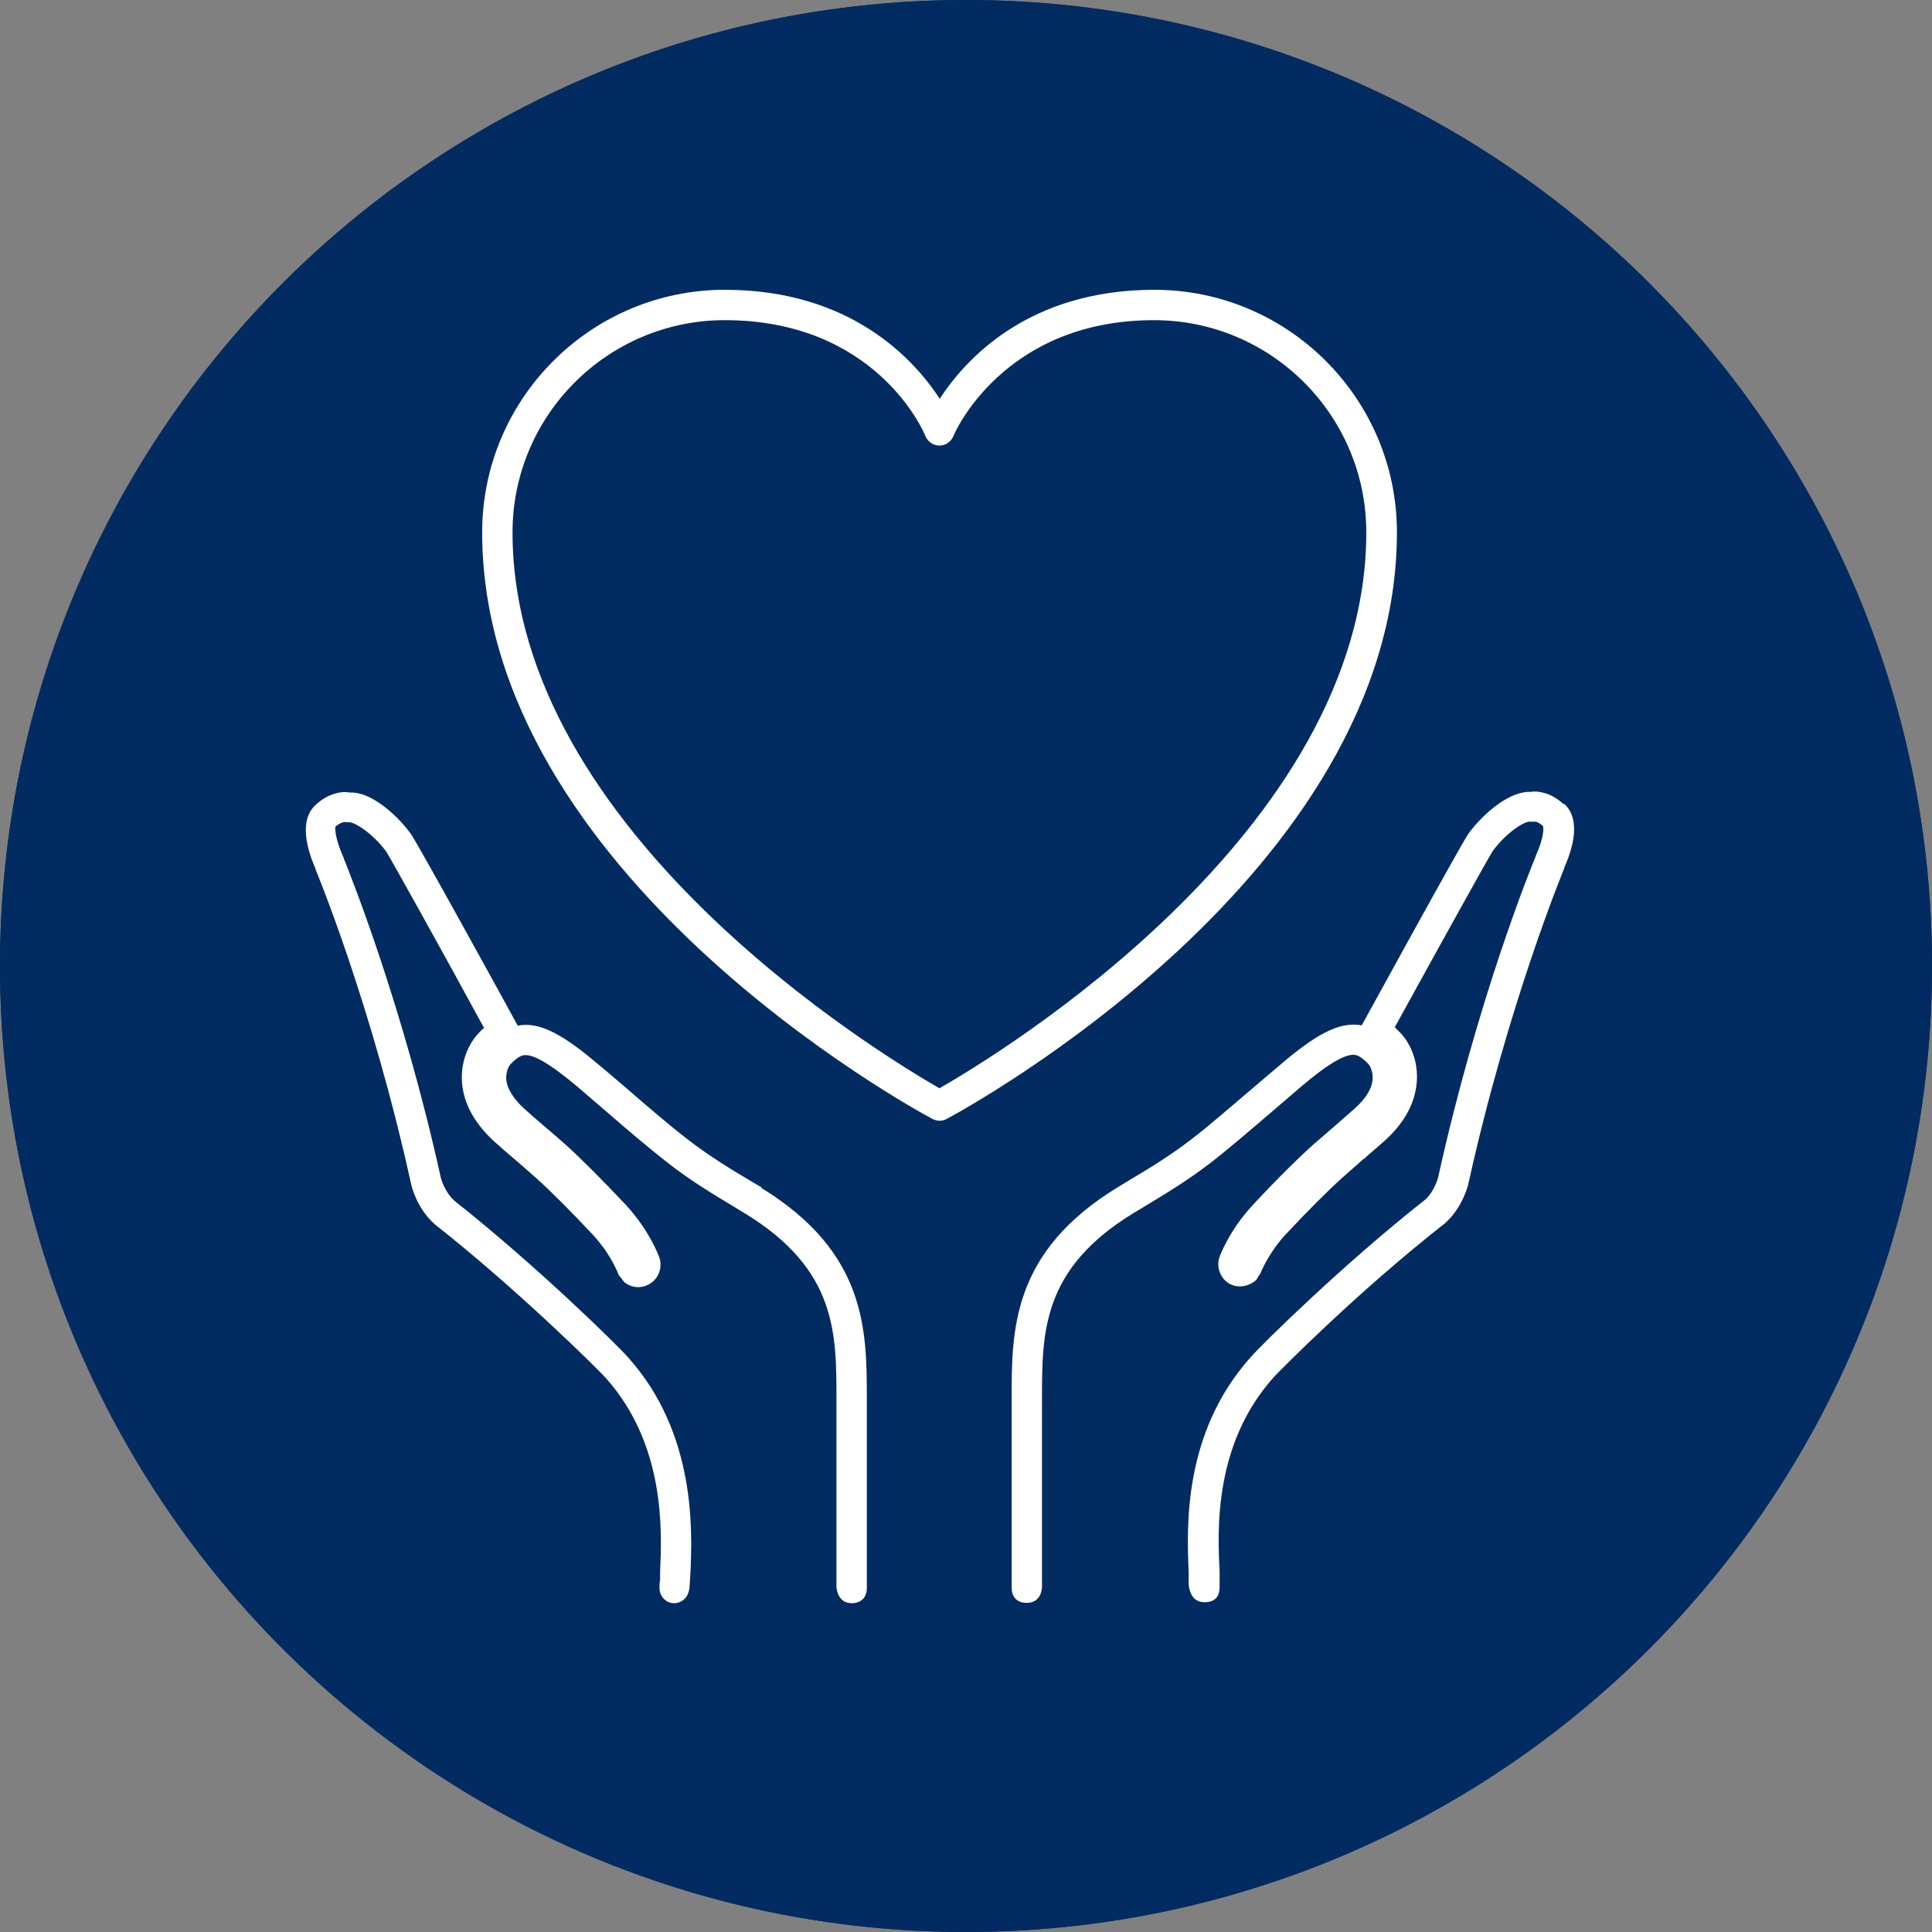 <?xml version="1.0" encoding="UTF-8"?>
<svg xmlns="http://www.w3.org/2000/svg" width="42" height="42" viewBox="0 0 42 42" fill="none">
  <rect x="0" y="0" width="42" height="42" fill="#808080" stroke="none"/>
  <g clip-path="url(#clip0_577_3259)">
    <path d="M21 0C9.403 0 0 9.403 0 21C0 32.597 9.403 42 21 42C32.597 42 42 32.597 42 21C42 9.403 32.597 0 21 0ZM12.572 8.648C12.681 8.239 12.947 7.892 13.314 7.682C13.677 7.472 14.11 7.415 14.514 7.524C14.919 7.633 15.265 7.896 15.475 8.259C15.685 8.623 15.744 9.055 15.636 9.461C15.529 9.867 15.265 10.213 14.902 10.424C14.539 10.636 14.108 10.694 13.702 10.588C13.296 10.483 12.949 10.219 12.737 9.856C12.523 9.493 12.463 9.057 12.572 8.648ZM6.096 22.115C5.799 21.82 5.631 21.418 5.629 21C5.626 20.578 5.792 20.174 6.087 19.876C6.384 19.577 6.786 19.407 7.206 19.405C7.628 19.404 8.032 19.57 8.331 19.866C8.629 20.163 8.798 20.566 8.798 20.987C8.798 21.409 8.632 21.812 8.335 22.11C8.038 22.408 7.634 22.576 7.213 22.576C6.794 22.576 6.392 22.41 6.095 22.115H6.096ZM10.588 28.293C10.479 28.701 10.213 29.048 9.848 29.258C9.483 29.468 9.049 29.525 8.642 29.416C8.234 29.307 7.888 29.04 7.677 28.675C7.467 28.311 7.41 27.876 7.519 27.469C7.628 27.062 7.895 26.716 8.261 26.506V26.509C8.626 26.299 9.058 26.242 9.464 26.351C9.87 26.46 10.217 26.725 10.429 27.088C10.639 27.453 10.696 27.887 10.587 28.295L10.588 28.293ZM10.437 14.897C10.227 15.261 9.879 15.526 9.474 15.635C9.068 15.744 8.635 15.685 8.272 15.475C7.909 15.265 7.644 14.918 7.535 14.512C7.426 14.106 7.483 13.674 7.693 13.31C7.903 12.946 8.248 12.681 8.654 12.573C9.06 12.464 9.493 12.521 9.856 12.731C10.22 12.941 10.486 13.288 10.595 13.694C10.704 14.102 10.645 14.534 10.435 14.899L10.437 14.897ZM15.46 33.726C15.249 34.09 14.902 34.355 14.496 34.464C14.091 34.571 13.658 34.514 13.295 34.303C12.932 34.091 12.668 33.744 12.56 33.338C12.453 32.932 12.51 32.499 12.718 32.135C12.93 31.772 13.276 31.506 13.683 31.399C14.089 31.292 14.522 31.348 14.885 31.56C15.248 31.772 15.513 32.117 15.62 32.523C15.728 32.929 15.671 33.362 15.46 33.725V33.726ZM16.421 23.894C16.088 23.837 15.799 23.627 15.641 23.329C15.488 23.026 15.488 22.667 15.641 22.363L20.788 12.489C20.972 12.147 21.376 11.984 21.745 12.106C22.115 12.227 22.345 12.597 22.29 12.982L21.332 18.823L25.448 19.003H25.574C25.909 19.058 26.2 19.268 26.357 19.57C26.511 19.873 26.511 20.231 26.357 20.534L21.202 30.423C21.025 30.774 20.618 30.943 20.245 30.82C19.873 30.696 19.644 30.32 19.708 29.934L20.667 24.084L16.547 23.894H16.421ZM22.093 35.907C21.796 36.204 21.392 36.371 20.972 36.371C20.552 36.371 20.149 36.202 19.852 35.904C19.555 35.605 19.39 35.203 19.391 34.783H19.388C19.388 34.363 19.557 33.96 19.854 33.663C20.152 33.366 20.555 33.2 20.975 33.2C21.395 33.2 21.797 33.368 22.094 33.666C22.391 33.963 22.557 34.367 22.557 34.787C22.557 35.207 22.39 35.61 22.093 35.907ZM29.397 33.357C29.288 33.763 29.021 34.108 28.658 34.318C28.423 34.459 28.156 34.535 27.883 34.538C27.603 34.538 27.33 34.465 27.088 34.325C26.847 34.184 26.646 33.984 26.507 33.742L26.493 33.736C26.283 33.371 26.226 32.938 26.337 32.533C26.446 32.127 26.713 31.781 27.076 31.571C27.441 31.361 27.873 31.304 28.279 31.415C28.685 31.524 29.03 31.791 29.241 32.154C29.451 32.518 29.507 32.951 29.397 33.357ZM34.221 28.83C33.922 29.252 33.436 29.503 32.919 29.5V29.503C32.64 29.503 32.367 29.425 32.127 29.283C31.68 29.023 31.39 28.56 31.347 28.045C31.304 27.53 31.516 27.027 31.914 26.695C32.312 26.365 32.845 26.25 33.344 26.386C33.843 26.522 34.244 26.893 34.418 27.379C34.592 27.865 34.519 28.407 34.221 28.83ZM35.578 22.374C35.087 22.656 34.483 22.656 33.992 22.374C33.501 22.091 33.197 21.567 33.197 21C33.194 17.766 31.907 14.665 29.619 12.379C27.332 10.093 24.23 8.806 20.997 8.804C20.43 8.804 19.906 8.501 19.623 8.012C19.34 7.521 19.34 6.916 19.623 6.425C19.906 5.934 20.43 5.631 20.997 5.631C25.072 5.634 28.98 7.255 31.863 10.137C34.745 13.018 36.366 16.926 36.371 21.002C36.371 21.568 36.068 22.093 35.578 22.375V22.374Z" fill="#022B61"></path>
    <circle cx="21" cy="21" r="21" fill="#022B61"></circle>
    <g clip-path="url(#clip1_577_3259)">
      <path d="M20.429 24.364C20.376 24.364 20.323 24.351 20.27 24.324C19.868 24.113 10.482 18.998 10.482 11.573C10.482 8.663 12.852 6.3 15.756 6.3C18.501 6.3 19.874 7.818 20.429 8.669C20.983 7.818 22.349 6.3 25.095 6.3C27.999 6.3 30.368 8.663 30.368 11.573C30.368 18.998 20.983 24.113 20.58 24.324C20.534 24.351 20.475 24.364 20.422 24.364H20.429ZM15.756 6.96C13.215 6.96 11.142 9.026 11.142 11.573C11.142 18.101 19.194 22.952 20.422 23.658C21.65 22.958 29.702 18.101 29.702 11.573C29.702 9.032 27.636 6.96 25.088 6.96C21.788 6.96 20.732 9.455 20.726 9.481C20.673 9.606 20.554 9.686 20.422 9.686C20.29 9.686 20.171 9.606 20.118 9.481C20.079 9.375 19.036 6.96 15.756 6.96Z" fill="white"></path>
      <path d="M16.561 25.816L16.303 25.664C15.914 25.433 15.432 25.143 14.937 24.76C14.561 24.47 14.099 24.074 13.611 23.651C13.413 23.48 13.201 23.302 12.997 23.13C12.297 22.543 11.756 22.193 11.254 22.298C11.254 22.298 11.254 22.285 11.248 22.285C11.162 22.12 9.076 18.325 8.931 18.127C8.588 17.659 8.027 17.203 7.605 17.23C7.539 17.216 7.426 17.21 7.294 17.249C7.143 17.289 6.991 17.375 6.859 17.5C6.575 17.758 6.582 18.253 6.859 18.886C6.859 18.886 6.859 18.893 6.859 18.899C6.872 18.926 8.08 21.836 8.938 25.744C8.938 25.744 9.043 26.258 9.459 26.621C11.228 28.014 12.977 29.743 13.168 29.954C14.469 31.413 14.389 33.274 14.35 34.172V34.35C14.337 34.403 14.337 34.422 14.337 34.522C14.337 34.706 14.482 34.858 14.667 34.852C14.733 34.852 14.964 34.805 14.99 34.502L15.01 34.191C15.049 33.281 15.135 31.162 13.657 29.512C13.439 29.261 11.677 27.526 9.882 26.107C9.664 25.915 9.585 25.611 9.585 25.611C8.766 21.896 7.631 19.051 7.473 18.662C7.473 18.648 7.466 18.635 7.459 18.622C7.275 18.213 7.288 18.002 7.288 17.975C7.347 17.922 7.4 17.89 7.479 17.87C7.499 17.87 7.572 17.876 7.598 17.876C7.71 17.876 8.086 18.101 8.39 18.503C8.489 18.655 9.552 20.562 10.522 22.345C10.482 22.378 10.443 22.417 10.403 22.463C10.218 22.655 10.027 23.018 10.04 23.46C10.053 23.935 10.284 24.384 10.72 24.793C10.819 24.879 10.984 25.031 11.182 25.196L11.235 25.242C11.38 25.367 11.525 25.493 11.65 25.605C11.954 25.875 12.409 26.331 12.904 26.859C12.984 26.945 13.043 27.024 13.135 27.143C13.333 27.427 13.426 27.657 13.426 27.657C13.439 27.704 13.465 27.743 13.498 27.776C13.525 27.816 13.558 27.862 13.584 27.882C13.756 28.014 13.993 28.014 14.165 27.882C14.337 27.756 14.403 27.526 14.33 27.328C14.323 27.301 14.112 26.74 13.604 26.192C13.089 25.645 12.607 25.163 12.291 24.879C12.172 24.773 12.033 24.654 11.895 24.536L11.809 24.463C11.631 24.311 11.466 24.166 11.373 24.08C11.136 23.856 11.01 23.638 11.004 23.433C11.004 23.268 11.076 23.156 11.096 23.137C11.195 23.031 11.287 22.965 11.36 22.945C11.565 22.892 11.941 23.11 12.561 23.631C12.759 23.803 12.97 23.981 13.168 24.153C13.663 24.582 14.139 24.985 14.521 25.282C15.043 25.691 15.551 25.988 15.954 26.232L16.204 26.384C18.184 27.598 18.184 28.971 18.184 30.423V34.502C18.184 34.502 18.198 34.852 18.514 34.852C18.739 34.852 18.844 34.706 18.844 34.522V30.423C18.844 28.925 18.844 27.229 16.548 25.823L16.561 25.816Z" fill="white"></path>
      <path d="M33.998 17.487C33.859 17.361 33.714 17.276 33.562 17.236C33.456 17.209 33.357 17.196 33.285 17.216C32.849 17.183 32.268 17.652 31.925 18.12C31.78 18.318 29.701 22.113 29.609 22.278C29.609 22.278 29.609 22.291 29.602 22.291C29.094 22.192 28.553 22.536 27.86 23.123L27.246 23.645C26.757 24.06 26.295 24.463 25.919 24.753C25.431 25.13 24.949 25.42 24.56 25.651L24.289 25.816C21.992 27.222 21.992 28.918 21.992 30.416V34.515C21.992 34.7 22.091 34.845 22.322 34.845C22.646 34.845 22.652 34.508 22.652 34.508V30.416C22.652 28.964 22.652 27.591 24.632 26.377L24.896 26.218C25.299 25.974 25.8 25.677 26.322 25.275C26.705 24.978 27.173 24.575 27.675 24.146L28.282 23.625C28.896 23.103 29.279 22.886 29.483 22.938C29.556 22.958 29.648 23.024 29.747 23.13C29.767 23.149 29.846 23.268 29.84 23.433C29.84 23.638 29.708 23.862 29.47 24.08C29.378 24.166 29.213 24.305 29.034 24.463C28.869 24.608 28.698 24.753 28.553 24.879C28.229 25.169 27.747 25.644 27.239 26.192C26.718 26.747 26.513 27.321 26.513 27.321C26.441 27.519 26.513 27.75 26.678 27.875C26.85 28 27.087 28 27.292 27.842C27.318 27.816 27.332 27.796 27.345 27.763C27.371 27.73 27.398 27.697 27.411 27.657C27.411 27.657 27.503 27.42 27.734 27.096C27.794 27.017 27.86 26.931 27.939 26.846C28.414 26.337 28.883 25.869 29.193 25.591C29.331 25.473 29.49 25.328 29.648 25.189H29.661L29.714 25.136C29.879 24.991 30.031 24.859 30.123 24.78C30.566 24.37 30.79 23.922 30.803 23.447C30.816 22.998 30.625 22.641 30.44 22.45C30.401 22.41 30.361 22.371 30.321 22.331C31.298 20.556 32.354 18.648 32.453 18.497C32.757 18.087 33.133 17.863 33.245 17.863C33.245 17.863 33.371 17.863 33.39 17.863C33.437 17.876 33.489 17.909 33.542 17.955C33.562 18.008 33.562 18.213 33.39 18.596C33.39 18.609 33.377 18.622 33.377 18.635C33.272 18.886 32.11 21.757 31.265 25.591C31.265 25.591 31.186 25.902 30.981 26.08C29.18 27.499 27.411 29.248 27.193 29.499C25.715 31.149 25.8 33.188 25.84 34.172V34.396C25.84 34.396 25.827 34.831 26.183 34.831C26.434 34.831 26.513 34.686 26.513 34.502C26.513 34.416 26.513 34.389 26.513 34.343V34.152C26.467 33.254 26.388 31.393 27.688 29.941C27.813 29.802 29.523 28.073 31.41 26.595C31.806 26.245 31.919 25.743 31.919 25.743C32.783 21.829 33.991 18.912 34.004 18.879C34.004 18.879 34.004 18.873 34.004 18.866C34.288 18.226 34.295 17.738 34.004 17.474L33.998 17.487Z" fill="white"></path>
    </g>
  </g>
  <defs>
    <clipPath id="clip0_577_3259">
      <rect width="42" height="42" fill="white"></rect>
    </clipPath>
    <clipPath id="clip1_577_3259">
      <rect width="27.568" height="28.545" fill="white" transform="translate(6.641 6.3)"></rect>
    </clipPath>
  </defs>
</svg>
